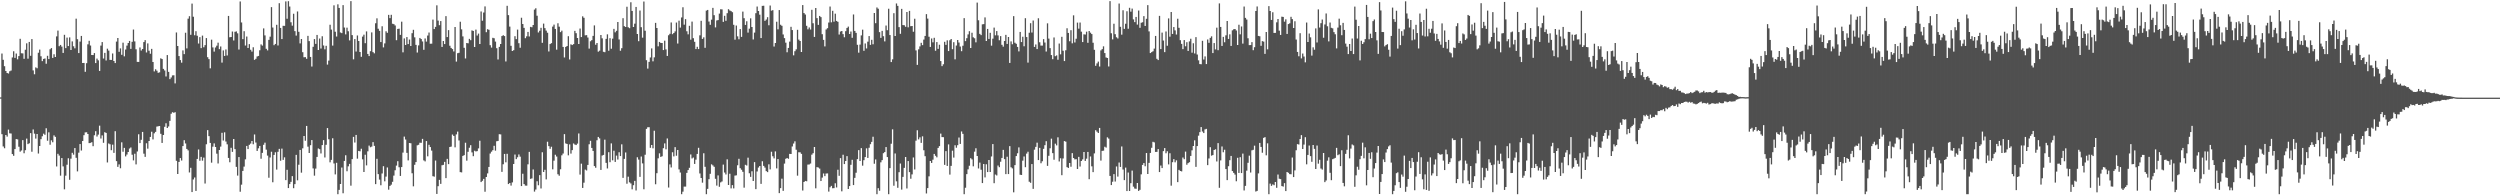 <svg xmlns="http://www.w3.org/2000/svg" width="1920" height="150"><path fill="#4f4f4f" d="M0 74.78h1v1H0zM1 41.132h1v61.925H1zM2 45.911h1v66.587H2zM3 50.846h1v63.031H3zM4 54.54h1v49.149H4zM5 56.067h1v48.837H5zM6 56.495h1v43.037H6zM7 54.733h1v47.661H7zM8 54.169h1v48.38H8zM9 44.117h1v74.193H9zM10 39.347h1v80.289H10zM11 44.421h1v70.076H11zM12 41.128h1v65.697H12zM13 45.566h1v61.495H13zM14 43.046h1v69.661H14zM15 29.814h1v86.665H15zM16 40.91h1v74.656H16zM17 40.997h1v66.635H17zM18 45.163h1v72.55H18zM19 38.196h1v77.141H19zM20 33.257h1v73.177H20zM21 45.071h1v65.628H21zM22 32.19h1v77.841H22zM23 42.833h1v59.425H23zM24 29.986h1v86.558H24zM25 54.073h1v45.338H25zM26 57.033h1v45.64H26zM27 51.757h1v54.706H27zM28 52.419h1v50.504H28zM29 40.482h1v77.423H29zM30 38.097h1v74.019H30zM31 43.233h1v63.678H31zM32 46.953h1v57.693H32zM33 45.268h1v57.409H33zM34 44.895h1v58.647H34zM35 48.953h1v49.567H35zM36 42.879h1v65.198H36zM37 45.374h1v56.253H37zM38 37.839h1v73.31H38zM39 36.921h1v70.879H39zM40 44.501h1v64.768H40zM41 41.652h1v62.33H41zM42 43.79h1v61.33H42zM43 27.976h1v99.86H43zM44 23.518h1v94.591H44zM45 35.484h1v84.033H45zM46 34.499h1v100.424H46zM47 35.79h1v85.61H47zM48 40.652h1v87.164H48zM49 26.733h1v118.689H49zM50 36.969h1v97.924H50zM51 28.892h1v97.624H51zM52 35.399h1v86.173H52zM53 28.722h1v109.35H53zM54 38.411h1v83.436H54zM55 31.808h1v85.537H55zM56 35.509h1v83.28H56zM57 37.102h1v76.603H57zM58 14.314h1v106.864H58zM59 30.089h1v101.566H59zM60 40.757h1v76.482H60zM61 31.973h1v78.693H61zM62 27.621h1v88.009H62zM63 48.39h1v59.888H63zM64 48.354h1v55.461H64zM65 55.142h1v46.555H65zM66 48.523h1v53.079H66zM67 34.062h1v68.855H67zM68 31.343h1v78.569H68zM69 34.948h1v74.779H69zM70 42.265h1v66.954H70zM71 42.274h1v70.009H71zM72 40.768h1v63.131H72zM73 48.411h1v52.36H73zM74 44.984h1v59.867H74zM75 46.337h1v57.036H75zM76 54.462h1v42.037H76zM77 35.035h1v71.385H77zM78 32.33h1v71.65H78zM79 44.943h1v64.752H79zM80 40.583h1v60.936H80zM81 46.413h1v55.679H81zM82 37.392h1v87.391H82zM83 38.848h1v71.337H83zM84 45.975h1v64.83H84zM85 46.049h1v69.304H85zM86 41.066h1v70.041H86zM87 46.854h1v70.534H87zM88 48.441h1v52.339H88zM89 31.975h1v91.776H89zM90 29.166h1v98.966H90zM91 39.791h1v86.489H91zM92 37.154h1v92.065H92zM93 42.11h1v67.217H93zM94 32.776h1v83.777H94zM95 43.243h1v70.332H95zM96 38.047h1v82.085H96zM97 35.003h1v83.653H97zM98 33.016h1v83.715H98zM99 31.439h1v82.637H99zM100 37.509h1v75.768H100zM101 32.117h1v86.697H101zM102 22.707h1v100.497H102zM103 31.792h1v86.258H103zM104 37.839h1v88.439H104zM105 47.527h1v68.785H105zM106 47.543h1v55.567H106zM107 36.454h1v73.447H107zM108 38.802h1v68.583H108zM109 37.637h1v63.68H109zM110 32.327h1v85.704H110zM111 30.826h1v89.645H111zM112 40.311h1v69.707H112zM113 33.307h1v80.861H113zM114 38.963h1v69.332H114zM115 41.258h1v63.889H115zM116 37.523h1v63.653H116zM117 47.605h1v59.439H117zM118 54.824h1v47.588H118zM119 53.176h1v48.112H119zM120 54.25h1v43.005H120zM121 55.916h1v41.08H121zM122 55.554h1v41.209H122zM123 44.813h1v57.926H123zM124 45.367h1v64.392H124zM125 52.876h1v50.822H125zM126 54.128h1v43.259H126zM127 58.743h1v35.942H127zM128 42.304h1v56.015H128zM129 55.218h1v41.925H129zM130 60.784h1v32.067H130zM131 59.468h1v27.86H131zM132 57.916h1v28.274H132zM133 57.797h1v28.812H133zM134 64.059h1v22.126H134zM135 24.946h1v98.567H135zM136 35.303h1v98.311H136zM137 43.034h1v81.337H137zM138 46.152h1v75.265H138zM139 48.141h1v75.132H139zM140 38.688h1v73.472H140zM141 41.567h1v66.104H141zM142 25.136h1v85.058H142zM143 37.145h1v77.249H143zM144 14.312h1v101.192H144zM145 12.447h1v120H145zM146 26.708h1v102.174H146zM147 2.763h1v144.765H147zM148 12.843h1v124.999H148zM149 27.09h1v109.217H149zM150 23.952h1v122.694H150zM151 27.425h1v94.612H151zM152 33.421h1v81.344H152zM153 28.493h1v94.935H153zM154 36.964h1v83.495H154zM155 27.354h1v96.063H155zM156 36.301h1v84.729H156zM157 34.68h1v106.286H157zM158 29.228h1v81.577H158zM159 43.932h1v56.033H159zM160 45.403h1v59.13H160zM161 52.464h1v57.297H161zM162 30.455h1v94.489H162zM163 36.406h1v76.223H163zM164 39.64h1v70.476H164zM165 36.456h1v76.418H165zM166 35.072h1v82.923H166zM167 32.778h1v92.781H167zM168 37.759h1v77.446H168zM169 35.678h1v76.905H169zM170 48.061h1v53.923H170zM171 38.683h1v69.231H171zM172 42.945h1v58.666H172zM173 37.981h1v70.723H173zM174 42.599h1v68.251H174zM175 12.238h1v109.066H175zM176 28.624h1v96.006H176zM177 28.436h1v85.058H177zM178 24.241h1v92.408H178zM179 31.084h1v75.658H179zM180 24.435h1v90.094H180zM181 24.12h1v104.035H181zM182 25.612h1v109.229H182zM183 38.029h1v82.575H183zM184 1.133h1v146.132H184zM185 17.276h1v124.53H185zM186 30.045h1v101.243H186zM187 23.95h1v104.024H187zM188 34.975h1v87.377H188zM189 28.084h1v84.005H189zM190 36.866h1v77.608H190zM191 33.875h1v77.329H191zM192 38.21h1v72.051H192zM193 39.638h1v68.663H193zM194 36.294h1v74.514H194zM195 45.962h1v57.29H195zM196 45.179h1v64.289H196zM197 43.355h1v72.557H197zM198 42.975h1v70.945H198zM199 38.605h1v73.488H199zM200 34.078h1v87.842H200zM201 35.026h1v82.385H201zM202 21.815h1v89.414H202zM203 27.184h1v82.366H203zM204 37.495h1v77.425H204zM205 38.72h1v80.801H205zM206 30.622h1v105.864H206zM207 28.185h1v92.731H207zM208 5.457h1v111.087H208zM209 21.126h1v118.847H209zM210 34.712h1v84.294H210zM211 33.733h1v83.191H211zM212 19.054h1v111.183H212zM213 34.895h1v81.689H213zM214 2.438h1v111.899H214zM215 21.43h1v101.994H215zM216 30.013h1v84.129H216zM217 19.821h1v102.969H217zM218 19.865h1v100.986H218zM219 1.06h1v137.278H219zM220 14.383h1v116.047H220zM221 0.9h1v143.529H221zM222 5.038h1v136.315H222zM223 17.113h1v122.554H223zM224 19.718h1v115.537H224zM225 10.561h1v133.98H225zM226 23.886h1v117.505H226zM227 27.331h1v91.591H227zM228 8.817h1v129.698H228zM229 24.431h1v102.087H229zM230 33.341h1v81.785H230zM231 29.951h1v102.662H231zM232 40.07h1v73.859H232zM233 43.982h1v60.442H233zM234 43.895h1v64.186H234zM235 45.17h1v51.559H235zM236 27.555h1v85.093H236zM237 31.586h1v85.935H237zM238 43.71h1v67.823H238zM239 51.107h1v56.459H239zM240 35.957h1v93.392H240zM241 30.006h1v104.908H241zM242 33.666h1v95.825H242zM243 26.825h1v93.683H243zM244 38.397h1v75.633H244zM245 29.585h1v85.003H245zM246 37.248h1v80.593H246zM247 27.853h1v83.584H247zM248 34.916h1v72.714H248zM249 37.866h1v83.09H249zM250 35.188h1v76.026H250zM251 49.608h1v48.75H251zM252 46.548h1v60.419H252zM253 19.009h1v105.647H253zM254 22.751h1v100.002H254zM255 35.012h1v71.151H255zM256 4.12h1v121.439H256zM257 24.378h1v109.563H257zM258 28.059h1v96.963H258zM259 3.337h1v145.802H259zM260 6.068h1v139.728H260zM261 24.921h1v116.393H261zM262 25.468h1v103.198H262zM263 3.939h1v144.47H263zM264 21.121h1v102.495H264zM265 26.402h1v92.847H265zM266 21.247h1v110.295H266zM267 24.007h1v103.758H267zM268 31.03h1v94.814H268zM269 0.858h1v141.712H269zM270 26.978h1v95.26H270zM271 45.577h1v59.531H271zM272 30h1v79.471H272zM273 39.567h1v64.083H273zM274 27.237h1v94.623H274zM275 31.467h1v84.438H275zM276 39.949h1v76.278H276zM277 43.632h1v70.588H277zM278 28.091h1v94.273H278zM279 26.605h1v105.503H279zM280 33.199h1v85.653H280zM281 24.133h1v102.898H281zM282 41.416h1v74.832H282zM283 43.05h1v68.764H283zM284 39.304h1v73.788H284zM285 24.902h1v87.67H285zM286 40.052h1v69.123H286zM287 40.94h1v71.09H287zM288 17.857h1v123.546H288zM289 14.056h1v107.928H289zM290 22.05h1v111.708H290zM291 23.687h1v114.257H291zM292 32.304h1v109.964H292zM293 20.197h1v113.037H293zM294 36.422h1v91.234H294zM295 33.314h1v105.931H295zM296 24.023h1v111.593H296zM297 25.202h1v103.404H297zM298 11.44h1v134.209H298zM299 13.932h1v128.879H299zM300 11.364h1v130.462H300zM301 18.212h1v121.415H301zM302 18.542h1v116.31H302zM303 19.549h1v111.227H303zM304 30.888h1v96.294H304zM305 22.218h1v101.586H305zM306 22.034h1v106.445H306zM307 26.765h1v108.354H307zM308 16.617h1v111.698H308zM309 40.215h1v76.977H309zM310 29.505h1v75.397H310zM311 34.573h1v72.57H311zM312 28.471h1v88.917H312zM313 33.854h1v89.352H313zM314 30.352h1v79.494H314zM315 35.346h1v74.681H315zM316 25.488h1v107.563H316zM317 22.863h1v120.245H317zM318 28.693h1v97.897H318zM319 34.447h1v90.005H319zM320 40.352h1v71.245H320zM321 34.879h1v76.352H321zM322 29.134h1v80.474H322zM323 30.006h1v79.677H323zM324 31.824h1v74.804H324zM325 38.258h1v84.953H325zM326 29.519h1v94.445H326zM327 31.947h1v76.411H327zM328 27.276h1v92.767H328zM329 24.973h1v86.212H329zM330 33.57h1v79.371H330zM331 33.529h1v82.147H331zM332 15.06h1v120.286H332zM333 22.314h1v113.346H333zM334 20.62h1v102.676H334zM335 4.076h1v144.85H335zM336 15.823h1v127.183H336zM337 19.331h1v118.782H337zM338 16.187h1v125.031H338zM339 36.056h1v90.872H339zM340 31.469h1v95.139H340zM341 33.842h1v90.451H341zM342 12.371h1v124.422H342zM343 28.466h1v93.532H343zM344 23.14h1v102.932H344zM345 35.133h1v77.743H345zM346 36.8h1v75.814H346zM347 37.699h1v65.633H347zM348 39.546h1v64.829H348zM349 20.718h1v92.44H349zM350 47.326h1v55.878H350zM351 40.867h1v60.181H351zM352 40.556h1v67.32H352zM353 16.676h1v115.516H353zM354 22.522h1v109.892H354zM355 27.958h1v91.81H355zM356 36.733h1v82.401H356zM357 44.879h1v64.729H357zM358 33.016h1v90.398H358zM359 33.257h1v83.303H359zM360 29.826h1v83.635H360zM361 30.892h1v80.643H361zM362 23.357h1v93.671H362zM363 23.76h1v96.219H363zM364 36.074h1v79.67H364zM365 22.71h1v93.607H365zM366 27.28h1v88.801H366zM367 25.827h1v88.132H367zM368 33.808h1v74.287H368zM369 8.823h1v131.025H369zM370 15.9h1v122.944H370zM371 9.606h1v127.777H371zM372 4.893h1v142.371H372zM373 24.747h1v111.213H373zM374 22.435h1v110.721H374zM375 22.895h1v105.308H375zM376 34.692h1v83.246H376zM377 36.557h1v79.941H377zM378 29.018h1v86.313H378zM379 29.402h1v82.563H379zM380 31.94h1v83.772H380zM381 37.001h1v71.497H381zM382 45.648h1v62.593H382zM383 35.999h1v67.079H383zM384 33.806h1v69.437H384zM385 27.715h1v104.299H385zM386 27.052h1v99.082H386zM387 27.69h1v90.533H387zM388 47.216h1v77.471H388zM389 4.433h1v113.696H389zM390 11.597h1v129.785H390zM391 20.439h1v120.115H391zM392 35.156h1v107.368H392zM393 39.175h1v100.898H393zM394 38.553h1v87.398H394zM395 27.805h1v90.851H395zM396 30.048h1v92.158H396zM397 22.717h1v98.082H397zM398 33.186h1v85.466H398zM399 36.669h1v83.676H399zM400 13.607h1v129.277H400zM401 18.446h1v115.001H401zM402 21.419h1v119.936H402zM403 29.338h1v113.207H403zM404 27.921h1v114.695H404zM405 24.538h1v101.666H405zM406 28.004h1v88.62H406zM407 20.643h1v116.739H407zM408 20.924h1v116.104H408zM409 19.176h1v110.998H409zM410 7.352h1v139.822H410zM411 6.367h1v139.199H411zM412 12.067h1v127.155H412zM413 24.95h1v117.325H413zM414 23.607h1v110.895H414zM415 21.348h1v123.418H415zM416 32.863h1v84.067H416zM417 18.107h1v113.969H417zM418 21.588h1v108.803H418zM419 23.504h1v114.262H419zM420 25.124h1v83.744H420zM421 39.516h1v72.701H421zM422 33.861h1v80.396H422zM423 33.105h1v79.602H423zM424 20.455h1v109.602H424zM425 18.885h1v104.518H425zM426 22.218h1v96.631H426zM427 38.143h1v82.074H427zM428 17.871h1v115.976H428zM429 20.487h1v114.489H429zM430 24.657h1v105.361H430zM431 23.557h1v95.729H431zM432 36.06h1v81.856H432zM433 44.158h1v58.867H433zM434 36.06h1v74.06H434zM435 35.344h1v75.223H435zM436 27.809h1v91.49H436zM437 45.669h1v65.21H437zM438 34.071h1v83.887H438zM439 34.593h1v80.705H439zM440 33.9h1v76.285H440zM441 23.717h1v87.287H441zM442 25.475h1v85.946H442zM443 29.194h1v81.117H443zM444 33.785h1v68.693H444zM445 21.909h1v112.197H445zM446 28.487h1v97.21H446zM447 12.55h1v131.772H447zM448 13.66h1v126.649H448zM449 27.136h1v103.14H449zM450 26.971h1v103.969H450zM451 28.839h1v97.853H451zM452 37.335h1v73.463H452zM453 31.673h1v76.445H453zM454 30.801h1v82.797H454zM455 27.537h1v88.379H455zM456 19.494h1v108.048H456zM457 34.335h1v94.5H457zM458 33.03h1v74.701H458zM459 39.706h1v65.445H459zM460 38.933h1v67.349H460zM461 26.9h1v103.617H461zM462 29.423h1v90.037H462zM463 39.766h1v79.226H463zM464 40.093h1v67.164H464zM465 29.851h1v95.23H465zM466 26.381h1v103.008H466zM467 38.963h1v77.945H467zM468 29.343h1v95.246H468zM469 37.436h1v72.71H469zM470 29.677h1v93.475H470zM471 22.172h1v93.568H471zM472 24.827h1v99.535H472zM473 23.637h1v95.855H473zM474 16.921h1v105.608H474zM475 30.329h1v86.592H475zM476 38.969h1v80.868H476zM477 37.012h1v73.827H477zM478 13.996h1v122.602H478zM479 20.098h1v101.934H479zM480 20.741h1v96.34H480zM481 5.184h1v135.928H481zM482 20.931h1v114.738H482zM483 21.652h1v118.359H483zM484 1.737h1v139.187H484zM485 8.416h1v137.004H485zM486 20.723h1v121.495H486zM487 18.185h1v120.735H487zM488 5.333h1v140.948H488zM489 26.125h1v94.635H489zM490 31.629h1v90.925H490zM491 8.1h1v127.757H491zM492 20.895h1v99.336H492zM493 28.935h1v96.565H493zM494 1.154h1v144.227H494zM495 23.602h1v95.253H495zM496 46.209h1v52.758H496zM497 52.677h1v45.052H497zM498 47.514h1v50.199H498zM499 44.128h1v69.387H499zM500 37.161h1v74.195H500zM501 47.113h1v66.8H501zM502 44.028h1v56.397H502zM503 17.564h1v123.96H503zM504 21.494h1v111.534H504zM505 35.603h1v85.981H505zM506 32.19h1v85.56H506zM507 32.986h1v87.56H507zM508 33.021h1v86.997H508zM509 38.457h1v75.34H509zM510 31.245h1v78.885H510zM511 37.939h1v76.729H511zM512 42.979h1v63.339H512zM513 27.102h1v116.931H513zM514 25.962h1v100.279H514zM515 17.233h1v111.373H515zM516 26.273h1v90.682H516zM517 25.369h1v94.754H517zM518 24.129h1v88.855H518zM519 17.308h1v102.277H519zM520 33.451h1v81.762H520zM521 15.88h1v114.225H521zM522 21.204h1v111.275H522zM523 13.403h1v135.736H523zM524 5.56h1v141.616H524zM525 18.933h1v124.358H525zM526 14.685h1v128.647H526zM527 24.019h1v108.746H527zM528 26.358h1v104.234H528zM529 19.803h1v109.059H529zM530 30.478h1v88.137H530zM531 16.592h1v105.113H531zM532 29.352h1v91.627H532zM533 32.096h1v93.823H533zM534 37.695h1v84.94H534zM535 35.921h1v82.293H535zM536 37.69h1v75.837H536zM537 27.157h1v106.07H537zM538 15.953h1v120.726H538zM539 29.922h1v110.383H539zM540 28.67h1v89.02H540zM541 36.69h1v91.403H541zM542 8.157h1v140.982H542zM543 7.654h1v137.377H543zM544 16.521h1v121.11H544zM545 19.068h1v114.406H545zM546 15.111h1v111.119H546zM547 6.061h1v120.982H547zM548 11.664h1v116.441H548zM549 21.046h1v116.274H549zM550 15.701h1v126.819H550zM551 15.413h1v119.286H551zM552 10.446h1v133.04H552zM553 7.139h1v132.918H553zM554 7.214h1v132.167H554zM555 16.772h1v109.622H555zM556 12.135h1v120.357H556zM557 15.976h1v118.025H557zM558 10.126h1v112.259H558zM559 7.063h1v134.994H559zM560 8.05h1v125.37H560zM561 8.569h1v136.143H561zM562 9.359h1v132.802H562zM563 19.025h1v125.654H563zM564 30.441h1v104.438H564zM565 19.611h1v115.052H565zM566 27.908h1v98.991H566zM567 30.18h1v91.801H567zM568 22.298h1v106.862H568zM569 28.324h1v102.03H569zM570 8.899h1v123.051H570zM571 13.98h1v130.144H571zM572 19.132h1v107.432H572zM573 16.326h1v110.828H573zM574 25.014h1v96.065H574zM575 22.016h1v111.035H575zM576 14.079h1v121.74H576zM577 20.721h1v110.829H577zM578 30.315h1v108.668H578zM579 25.056h1v99.471H579zM580 10.112h1v135.143H580zM581 5.019h1v126.644H581zM582 8.446h1v120.231H582zM583 11.252h1v116.242H583zM584 29.226h1v111.973H584zM585 4.488h1v119.375H585zM586 4.379h1v122.982H586zM587 16.045h1v112.655H587zM588 14.976h1v116.455H588zM589 13.186h1v119.027H589zM590 19.4h1v106.786H590zM591 4.223h1v125.857H591zM592 8.178h1v108.359H592zM593 7.78h1v112.252H593zM594 35.712h1v85.937H594zM595 33.03h1v83.241H595zM596 16.704h1v112.644H596zM597 22.543h1v99.638H597zM598 7.75h1v140.556H598zM599 19.016h1v125.452H599zM600 19.796h1v117.439H600zM601 26.459h1v120.14H601zM602 29.288h1v96.34H602zM603 32.79h1v89.149H603zM604 40.118h1v81.206H604zM605 36.834h1v85.123H605zM606 31.936h1v86.214H606zM607 20.563h1v97.722H607zM608 23.103h1v89.402H608zM609 42.487h1v67.771H609zM610 39.34h1v69.199H610zM611 37.887h1v77.116H611zM612 22.884h1v112.007H612zM613 30.409h1v86.544H613zM614 31.49h1v85.521H614zM615 39.94h1v78.226H615zM616 3.884h1v142.465H616zM617 10.016h1v129.778H617zM618 11.176h1v127.78H618zM619 19.821h1v119.396H619zM620 22.517h1v103.886H620zM621 21.112h1v105.18H621zM622 22.655h1v102.948H622zM623 7.546h1v111.224H623zM624 17.883h1v99.753H624zM625 28.354h1v84.548H625zM626 6.12h1v138.535H626zM627 13.939h1v114.42H627zM628 19.091h1v109.577H628zM629 12.213h1v117.269H629zM630 13.147h1v125.887H630zM631 26.262h1v110.135H631zM632 30.634h1v102.584H632zM633 35.614h1v99.671H633zM634 22.648h1v110.616H634zM635 21.673h1v111.522H635zM636 17.329h1v129.797H636zM637 5.033h1v138.807H637zM638 17.148h1v125.608H638zM639 8.29h1v136.285H639zM640 16.633h1v127.844H640zM641 10.497h1v130.227H641zM642 16.07h1v127.906H642zM643 16.766h1v113.571H643zM644 26.543h1v108.478H644zM645 24.197h1v97.244H645zM646 23.833h1v123.099H646zM647 26.189h1v92.657H647zM648 28.633h1v97.393H648zM649 23.936h1v99.7H649zM650 21.478h1v98.416H650zM651 20.407h1v124.747H651zM652 26.129h1v116.768H652zM653 24.227h1v102.323H653zM654 29.036h1v93.676H654zM655 11.112h1v131.028H655zM656 23.756h1v112.841H656zM657 25.257h1v107.418H657zM658 34.403h1v87.807H658zM659 40.455h1v74.871H659zM660 34.252h1v89.391H660zM661 27.198h1v86.571H661zM662 22.797h1v104.42H662zM663 39.017h1v83.999H663zM664 33.38h1v87.244H664zM665 37.234h1v76.665H665zM666 32.016h1v89.263H666zM667 27.683h1v85.786H667zM668 34.458h1v76.308H668zM669 30.574h1v78.366H669zM670 34.019h1v70.979H670zM671 9.982h1v115.765H671zM672 17.841h1v104.612H672zM673 5.74h1v143.399H673zM674 6.72h1v137.807H674zM675 24.667h1v121.795H675zM676 29.084h1v95.562H676zM677 23.714h1v99.274H677zM678 27.793h1v89.867H678zM679 31.805h1v84.992H679zM680 19.585h1v93.374H680zM681 23.177h1v97.462H681zM682 6.706h1v142.433H682zM683 26.91h1v102.197H683zM684 47.665h1v62.703H684zM685 45.559h1v53.79H685zM686 10.146h1v132.513H686zM687 27.654h1v90.206H687zM688 2.657h1v136.587H688zM689 4.518h1v139.732H689zM690 20.858h1v111.385H690zM691 25.974h1v99.618H691zM692 6.805h1v138.824H692zM693 19.267h1v116.544H693zM694 19.425h1v109.508H694zM695 20.565h1v100.034H695zM696 9.208h1v135.509H696zM697 20.975h1v102.719H697zM698 8.361h1v123.827H698zM699 20.13h1v117.132H699zM700 19.991h1v113.941H700zM701 24.397h1v96.521H701zM702 14.374h1v115.777H702zM703 38.708h1v69.325H703zM704 49.821h1v50.201H704zM705 37.864h1v69.213H705zM706 35.639h1v69.853H706zM707 32.888h1v76.834H707zM708 34.644h1v70.043H708zM709 30.428h1v84.953H709zM710 27.589h1v92.364H710zM711 10.842h1v137.716H711zM712 14.296h1v130.165H712zM713 28.189h1v107.244H713zM714 36.058h1v87.567H714zM715 29.546h1v95.599H715zM716 32.536h1v90.089H716zM717 29.031h1v89.178H717zM718 38.944h1v80.723H718zM719 32.316h1v88.517H719zM720 37.548h1v76.068H720zM721 34.364h1v77.864H721zM722 46.907h1v55.686H722zM723 50.791h1v54.502H723zM724 49.34h1v56.011H724zM725 32.089h1v94.534H725zM726 34.474h1v81.621H726zM727 30.981h1v96.455H727zM728 39.21h1v71.696H728zM729 30.901h1v103.191H729zM730 29.956h1v97.423H730zM731 37.788h1v77.903H731zM732 32.421h1v88.631H732zM733 45.547h1v66.036H733zM734 34.969h1v78.494H734zM735 30.702h1v80.828H735zM736 32.652h1v72.989H736zM737 35.733h1v74.804H737zM738 39.322h1v61.636H738zM739 35.12h1v67.693H739zM740 13.902h1v135.237H740zM741 31.572h1v112.605H741zM742 29.327h1v104.431H742zM743 26.395h1v103.669H743zM744 23.95h1v103.323H744zM745 36.88h1v84.624H745zM746 25.152h1v97.251H746zM747 28.651h1v99.087H747zM748 29.363h1v87.137H748zM749 32.501h1v81.387H749zM750 2.007h1v117.814H750zM751 15.566h1v113.804H751zM752 25.985h1v98.908H752zM753 26.999h1v103.365H753zM754 18.707h1v121.868H754zM755 18.523h1v107.441H755zM756 13.348h1v122.918H756zM757 31.478h1v94.674H757zM758 22.215h1v109.913H758zM759 29.899h1v92.976H759zM760 25.195h1v106.89H760zM761 35.085h1v85.1H761zM762 29.702h1v80.945H762zM763 21.206h1v119.467H763zM764 27.155h1v106.876H764zM765 23.849h1v110.918H765zM766 27.189h1v99.947H766zM767 30.913h1v97.512H767zM768 27.727h1v96.487H768zM769 34.406h1v86.883H769zM770 35.847h1v79.256H770zM771 31.49h1v90.716H771zM772 26.784h1v106.963H772zM773 33.733h1v86.656H773zM774 28.409h1v105.297H774zM775 48.333h1v63.898H775zM776 31.81h1v96.674H776zM777 34.019h1v95.329H777zM778 12.394h1v135.326H778zM779 32.845h1v93.978H779zM780 33.616h1v86.228H780zM781 36.047h1v81.671H781zM782 39.494h1v73.726H782zM783 24.527h1v109.668H783zM784 32.311h1v102.072H784zM785 28.198h1v95.209H785zM786 35.536h1v84.64H786zM787 13.976h1v114.454H787zM788 28.445h1v89.51H788zM789 48.1h1v68.451H789zM790 25.127h1v114.438H790zM791 17.805h1v122.568H791zM792 24.976h1v101.007H792zM793 15.779h1v129.249H793zM794 36.056h1v78.899H794zM795 34.129h1v78.643H795zM796 37.701h1v71.879H796zM797 14.014h1v108.926H797zM798 32.458h1v81.108H798zM799 35.014h1v90.38H799zM800 35.037h1v88.819H800zM801 30.064h1v84.241H801zM802 32.639h1v78.883H802zM803 39.599h1v68.833H803zM804 17.917h1v109.485H804zM805 29.624h1v90.05H805zM806 36.974h1v76.885H806zM807 42.302h1v64.218H807zM808 45.488h1v72.122H808zM809 28.761h1v93.923H809zM810 43.163h1v67.166H810zM811 42.565h1v69.091H811zM812 45.868h1v59.602H812zM813 33.428h1v90.595H813zM814 41.716h1v79.813H814zM815 28.262h1v106.308H815zM816 38.96h1v82.756H816zM817 46.907h1v61.456H817zM818 38.628h1v70.188H818zM819 21.732h1v106.622H819zM820 25.291h1v103.708H820zM821 31.714h1v93.468H821zM822 23.195h1v104.852H822zM823 33.295h1v84.296H823zM824 11.797h1v109.565H824zM825 32.629h1v89.787H825zM826 29.755h1v92.511H826zM827 17.374h1v112.431H827zM828 22.041h1v98.434H828zM829 17.285h1v110.59H829zM830 24.296h1v99.371H830zM831 32.304h1v90.089H831zM832 26.347h1v90.38H832zM833 26.507h1v97.091H833zM834 24.326h1v97.521H834zM835 32.865h1v83.799H835zM836 23.806h1v113.811H836zM837 25.069h1v95.077H837zM838 26.17h1v101.595H838zM839 32.813h1v99.366H839zM840 38.242h1v79.556H840zM841 50.56h1v49.455H841zM842 48.699h1v52.431H842zM843 47.301h1v54.845H843zM844 51.098h1v47.178H844zM845 38.683h1v84.674H845zM846 37.747h1v78.119H846zM847 35.559h1v80.167H847zM848 40.73h1v71.964H848zM849 44.122h1v69.243H849zM850 44.52h1v60.966H850zM851 51.066h1v55.374H851zM852 0.858h1v134.241H852zM853 25.566h1v116.542H853zM854 30.244h1v109.339H854zM855 18.217h1v115.525H855zM856 26.26h1v113.136H856zM857 28.601h1v99.238H857zM858 29.544h1v106.077H858zM859 2.74h1v122.11H859zM860 20.592h1v107.629H860zM861 26.649h1v85.839H861zM862 7.894h1v122.289H862zM863 22.183h1v116.162H863zM864 18.23h1v110.494H864zM865 8.652h1v138.068H865zM866 22.044h1v110.446H866zM867 6.01h1v140.68H867zM868 8.965h1v131.71H868zM869 6.594h1v124.44H869zM870 14.873h1v128.469H870zM871 17.004h1v127.814H871zM872 12.991h1v132.001H872zM873 18.88h1v121.669H873zM874 8.112h1v138.526H874zM875 21.327h1v124.425H875zM876 17.445h1v116.448H876zM877 17.084h1v109.588H877zM878 12.401h1v112.84H878zM879 19.906h1v107.768H879zM880 14.452h1v103.078H880zM881 3.951h1v129.691H881zM882 24.104h1v100.957H882zM883 40.759h1v76.702H883zM884 40.022h1v73.5H884zM885 39.372h1v69.556H885zM886 37.351h1v71.996H886zM887 27.599h1v89.073H887zM888 45.17h1v71.46H888zM889 46.12h1v68.389H889zM890 12.202h1v119.963H890zM891 37.688h1v89.428H891zM892 25.014h1v104.07H892zM893 31.149h1v84.946H893zM894 40.05h1v73.671H894zM895 24.154h1v93.58H895zM896 35.099h1v81.08H896zM897 14.12h1v112.14H897zM898 28.171h1v89.535H898zM899 9.217h1v133.397H899zM900 26.04h1v98.524H900zM901 20.782h1v101.426H901zM902 23.369h1v101.325H902zM903 26.537h1v96.59H903zM904 14.408h1v125.457H904zM905 21.371h1v109.068H905zM906 30.89h1v100.424H906zM907 33.698h1v97.945H907zM908 37.747h1v83.234H908zM909 30.782h1v91.479H909zM910 35.527h1v80.913H910zM911 32.419h1v94.093H911zM912 39.1h1v86.189H912zM913 31.819h1v92.765H913zM914 29.764h1v89.97H914zM915 40.432h1v75.04H915zM916 33.25h1v78.897H916zM917 41.075h1v66.686H917zM918 28.523h1v99.606H918zM919 41.856h1v70.343H919zM920 46.321h1v57.894H920zM921 49.212h1v52.275H921zM922 49.333h1v48.251H922zM923 31.311h1v69.709H923zM924 45.726h1v56.445H924zM925 43.295h1v56.086H925zM926 49.226h1v49.741H926zM927 30.304h1v96.523H927zM928 32.879h1v88.842H928zM929 29.098h1v83.928H929zM930 27.896h1v91.657H930zM931 40.741h1v78.327H931zM932 33.051h1v82.142H932zM933 37.93h1v76.727H933zM934 21.245h1v102.742H934zM935 38.537h1v71.385H935zM936 2.621h1v141.627H936zM937 20.675h1v102.531H937zM938 35.282h1v77.185H938zM939 28.322h1v88.631H939zM940 32.474h1v82.497H940zM941 27.136h1v102.683H941zM942 16.152h1v122.202H942zM943 29.901h1v97.739H943zM944 26.353h1v96.663H944zM945 35.284h1v84.452H945zM946 23.289h1v108.103H946zM947 22.485h1v110.288H947zM948 22.291h1v111.82H948zM949 23.421h1v115.775H949zM950 34.536h1v86.649H950zM951 19.013h1v113.82H951zM952 26.374h1v94.374H952zM953 20.311h1v112.628H953zM954 33.474h1v84.498H954zM955 5.042h1v141.257H955zM956 13.699h1v129.05H956zM957 15.026h1v116.045H957zM958 29.37h1v95.683H958zM959 34.68h1v84.848H959zM960 34.621h1v97.908H960zM961 32.341h1v83.117H961zM962 38.564h1v76.468H962zM963 36.234h1v75.64H963zM964 8.425h1v138.689H964zM965 4.976h1v141.634H965zM966 27.578h1v105.608H966zM967 27.876h1v81.911H967zM968 35.163h1v77.661H968zM969 31.581h1v85.72H969zM970 31.929h1v73.937H970zM971 41.37h1v63.939H971zM972 24.559h1v94.713H972zM973 37.88h1v72.209H973zM974 4.708h1v144.431H974zM975 8.443h1v132.554H975zM976 15.333h1v127.393H976zM977 9.418h1v132.2H977zM978 25.273h1v116.958H978zM979 25.218h1v114.578H979zM980 17.168h1v127.048H980zM981 14.582h1v119.46H981zM982 23.543h1v113.738H982zM983 26.82h1v110.76H983zM984 12.785h1v130.115H984zM985 13.019h1v130.3H985zM986 16.663h1v123.99H986zM987 14.827h1v131.914H987zM988 26.074h1v106.038H988zM989 18.507h1v114.225H989zM990 17.924h1v115.834H990zM991 12.907h1v120.945H991zM992 14.669h1v106.342H992zM993 21.49h1v114.507H993zM994 16.356h1v114.516H994zM995 30.366h1v85.047H995zM996 39.883h1v70.813H996zM997 43.227h1v67.798H997zM998 25.481h1v81.263H998zM999 44.836h1v58.945H999zM1000 41.132h1v73.285H1000zM1001 43.433h1v67.633H1001zM1002 47.882h1v57.48H1002zM1003 17.281h1v108.931H1003zM1004 32.243h1v86.727H1004zM1005 25.763h1v86.019H1005zM1006 28.651h1v91.245H1006zM1007 42.716h1v81.55H1007zM1008 36.351h1v75.01H1008zM1009 38.21h1v76.095H1009zM1010 21.808h1v107.963H1010zM1011 32.623h1v79.142H1011zM1012 7.198h1v118.494H1012zM1013 21.13h1v101.575H1013zM1014 17.816h1v111.623H1014zM1015 15.003h1v115.255H1015zM1016 28.963h1v88.531H1016zM1017 18.775h1v121.117H1017zM1018 10.325h1v128.265H1018zM1019 20.187h1v103.204H1019zM1020 31.794h1v89.039H1020zM1021 17.303h1v115.415H1021zM1022 21.336h1v117.034H1022zM1023 21.737h1v100.519H1023zM1024 24.685h1v97.098H1024zM1025 26.305h1v94.921H1025zM1026 37.164h1v76.377H1026zM1027 21.199h1v97.993H1027zM1028 14.317h1v104.211H1028zM1029 19.379h1v108.203H1029zM1030 27.038h1v88.345H1030zM1031 17.58h1v122.914H1031zM1032 22.98h1v120.119H1032zM1033 33.49h1v84.697H1033zM1034 35.822h1v79.238H1034zM1035 41.528h1v62.364H1035zM1036 33.806h1v87.86H1036zM1037 39.157h1v74.958H1037zM1038 29.608h1v81.332H1038zM1039 41.54h1v70.105H1039zM1040 5.047h1v138.409H1040zM1041 15.147h1v119.508H1041zM1042 29.583h1v98.492H1042zM1043 19.993h1v110.385H1043zM1044 46.39h1v75.876H1044zM1045 31.304h1v88.391H1045zM1046 33.792h1v75.777H1046zM1047 32.476h1v89.117H1047zM1048 30.041h1v83.09H1048zM1049 3.813h1v138.537H1049zM1050 12.991h1v117.578H1050zM1051 30.148h1v87.306H1051zM1052 25.836h1v96.146H1052zM1053 29.228h1v87.695H1053zM1054 16.207h1v119.888H1054zM1055 14.967h1v114.493H1055zM1056 24.557h1v100.694H1056zM1057 30.961h1v86.251H1057zM1058 41.35h1v70.778H1058zM1059 1.643h1v147.363H1059zM1060 8.045h1v131.689H1060zM1061 24.584h1v109.082H1061zM1062 24.616h1v97.782H1062zM1063 35.623h1v88.831H1063zM1064 34.632h1v82.495H1064zM1065 33.952h1v80.57H1065zM1066 38.198h1v74.214H1066zM1067 43.453h1v68.126H1067zM1068 27.61h1v97.29H1068zM1069 5.85h1v143.289H1069zM1070 14.713h1v131.911H1070zM1071 16.782h1v125.503H1071zM1072 8.256h1v124.752H1072zM1073 37.312h1v95.033H1073zM1074 22.073h1v117.762H1074zM1075 34.655h1v109.618H1075zM1076 23.962h1v110.083H1076zM1077 27.42h1v108.279H1077zM1078 22.565h1v96.935H1078zM1079 1.009h1v146.31H1079zM1080 10.316h1v133.108H1080zM1081 14.326h1v123.172H1081zM1082 21.16h1v102.373H1082zM1083 15.363h1v113.715H1083zM1084 30.965h1v90.339H1084zM1085 22.54h1v101.936H1085zM1086 30.354h1v115.777H1086zM1087 19.025h1v116.553H1087zM1088 25.413h1v98.791H1088zM1089 37.216h1v79.661H1089zM1090 10.41h1v123.177H1090zM1091 16.846h1v103.946H1091zM1092 27.294h1v110.458H1092zM1093 15.381h1v129.952H1093zM1094 27.995h1v105.947H1094zM1095 6.727h1v139.13H1095zM1096 27.928h1v96.306H1096zM1097 22.14h1v124.379H1097zM1098 25.136h1v95.729H1098zM1099 22.066h1v112.717H1099zM1100 16.097h1v117.022H1100zM1101 25.719h1v100.618H1101zM1102 31.352h1v91.08H1102zM1103 26.035h1v109.181H1103zM1104 29.897h1v87.61H1104zM1105 31.785h1v86.734H1105zM1106 34.312h1v84.539H1106zM1107 17.976h1v100.405H1107zM1108 36.715h1v86.626H1108zM1109 23.401h1v107.219H1109zM1110 32.206h1v82.708H1110zM1111 37.376h1v81.076H1111zM1112 30.67h1v95.207H1112zM1113 40.144h1v84.399H1113zM1114 40.919h1v80.63H1114zM1115 44.099h1v62.181H1115zM1116 36.511h1v71.087H1116zM1117 36.905h1v70.563H1117zM1118 20.128h1v120.506H1118zM1119 17.793h1v119.666H1119zM1120 33.094h1v90.735H1120zM1121 31.43h1v91.73H1121zM1122 33.435h1v72.68H1122zM1123 25.699h1v115.029H1123zM1124 26.438h1v104.301H1124zM1125 30.652h1v92.71H1125zM1126 29.578h1v96.134H1126zM1127 11.453h1v127.308H1127zM1128 12.195h1v129.204H1128zM1129 26.209h1v101.341H1129zM1130 18.814h1v125.564H1130zM1131 23.568h1v116.281H1131zM1132 17.477h1v117.867H1132zM1133 27.319h1v98.109H1133zM1134 37.873h1v77.524H1134zM1135 37.141h1v80.872H1135zM1136 34.792h1v73.754H1136zM1137 2.474h1v141.865H1137zM1138 21.613h1v107.205H1138zM1139 16.775h1v121.602H1139zM1140 19.755h1v116.397H1140zM1141 22.179h1v106.976H1141zM1142 8.118h1v123.01H1142zM1143 33.467h1v88.872H1143zM1144 31.897h1v92.989H1144zM1145 28.411h1v98.412H1145zM1146 9.297h1v138.29H1146zM1147 25.195h1v101.149H1147zM1148 37.411h1v74.227H1148zM1149 21.206h1v120.501H1149zM1150 31.689h1v91.648H1150zM1151 31.991h1v93.887H1151zM1152 40.169h1v77.858H1152zM1153 25.674h1v98.199H1153zM1154 25.436h1v104.118H1154zM1155 1.499h1v144.349H1155zM1156 14.877h1v128.762H1156zM1157 31.714h1v80.57H1157zM1158 30.116h1v91.378H1158zM1159 36.459h1v73.607H1159zM1160 24.792h1v108.098H1160zM1161 24.2h1v108.604H1161zM1162 34.099h1v89.135H1162zM1163 30.64h1v90.462H1163zM1164 39.118h1v77.846H1164zM1165 9.169h1v139.97H1165zM1166 24.605h1v100.014H1166zM1167 43.607h1v65.676H1167zM1168 47.651h1v58.281H1168zM1169 23.209h1v113.321H1169zM1170 22.595h1v112.335H1170zM1171 17.642h1v113.701H1171zM1172 29.21h1v94.083H1172zM1173 34.243h1v75.509H1173zM1174 34.117h1v76.148H1174zM1175 21.542h1v114.749H1175zM1176 30.075h1v98.888H1176zM1177 44.408h1v58.817H1177zM1178 31.11h1v97.901H1178zM1179 28.283h1v97.604H1179zM1180 5.711h1v121.952H1180zM1181 20.13h1v110.819H1181zM1182 32.208h1v96.587H1182zM1183 21.256h1v109.986H1183zM1184 17.741h1v105.704H1184zM1185 11.968h1v125.969H1185zM1186 24.644h1v103.582H1186zM1187 22.556h1v115.173H1187zM1188 25.976h1v109.877H1188zM1189 32.758h1v101.916H1189zM1190 25.584h1v102.115H1190zM1191 30.595h1v81.737H1191zM1192 38.729h1v70.936H1192zM1193 43.124h1v74.374H1193zM1194 22.252h1v109.847H1194zM1195 26.651h1v89.334H1195zM1196 44.039h1v69.808H1196zM1197 22.769h1v106.654H1197zM1198 27.997h1v107.139H1198zM1199 35.587h1v89.341H1199zM1200 20.707h1v112.387H1200zM1201 29.7h1v90.932H1201zM1202 34.879h1v82.282H1202zM1203 38.216h1v77.105H1203zM1204 24.495h1v102.435H1204zM1205 24.648h1v93.939H1205zM1206 46.754h1v58.535H1206zM1207 26.557h1v102.838H1207zM1208 31.213h1v96.951H1208zM1209 26.852h1v94.566H1209zM1210 26.299h1v96.802H1210zM1211 30.331h1v95.544H1211zM1212 30.226h1v97.665H1212zM1213 34.218h1v83.436H1213zM1214 8.274h1v129.068H1214zM1215 36.099h1v85.008H1215zM1216 34.801h1v82.264H1216zM1217 25.497h1v105.068H1217zM1218 36.115h1v86.452H1218zM1219 36.285h1v83.877H1219zM1220 43.904h1v62.499H1220zM1221 47.369h1v65.438H1221zM1222 51.286h1v52.284H1222zM1223 42.92h1v61.442H1223zM1224 33.572h1v75.088H1224zM1225 52.645h1v52.687H1225zM1226 46.115h1v55.209H1226zM1227 35.49h1v85.168H1227zM1228 37.804h1v75.264H1228zM1229 35.573h1v78.002H1229zM1230 43.655h1v65.003H1230zM1231 47.168h1v57.231H1231zM1232 45.557h1v56.507H1232zM1233 54.346h1v45.53H1233zM1234 39.326h1v67.214H1234zM1235 49.901h1v54.207H1235zM1236 49.338h1v50.478H1236zM1237 39.281h1v80.524H1237zM1238 38.901h1v77.274H1238zM1239 43.442h1v67.388H1239zM1240 33.014h1v79.403H1240zM1241 46.392h1v65.026H1241zM1242 48.871h1v58.226H1242zM1243 49.489h1v49.458H1243zM1244 54.426h1v39.725H1244zM1245 46.902h1v48.972H1245zM1246 53.918h1v37.501H1246zM1247 60.505h1v31.472H1247zM1248 58.99h1v32.68H1248zM1249 47.61h1v55.548H1249zM1250 56.058h1v43.021H1250zM1251 53.897h1v48.373H1251zM1252 51.203h1v46.677H1252zM1253 56.033h1v40.732H1253zM1254 58.408h1v37.313H1254zM1255 59.779h1v30.973H1255zM1256 47.772h1v60.771H1256zM1257 40.693h1v70.005H1257zM1258 47.626h1v52.19H1258zM1259 52.943h1v45.528H1259zM1260 57.809h1v37.118H1260zM1261 55.236h1v37.864H1261zM1262 59.2h1v29.252H1262zM1263 61.132h1v28.201H1263zM1264 59.088h1v29.034H1264zM1265 58.534h1v30.522H1265zM1266 59.791h1v31.685H1266zM1267 61.981h1v26.04H1267zM1268 62.407h1v28.238H1268zM1269 64.943h1v24.82H1269zM1270 63.709h1v26.26H1270zM1271 63.757h1v24.431H1271zM1272 64.95h1v23.502H1272zM1273 65.408h1v19.881H1273zM1274 66.339h1v18.936H1274zM1275 64.81h1v19.796H1275zM1276 65.277h1v19.409H1276zM1277 66.975h1v16.86H1277zM1278 66.133h1v19.309H1278zM1279 66.502h1v16.347H1279zM1280 67.385h1v16.464H1280zM1281 67.021h1v15.608H1281zM1282 68.433h1v13.992H1282zM1283 68.461h1v12.898H1283zM1284 68.9h1v11.767H1284zM1285 68.042h1v13.534H1285zM1286 66.637h1v14.793H1286zM1287 69.296h1v10.888H1287zM1288 68.406h1v13.664H1288zM1289 69.77h1v9.723H1289zM1290 69.717h1v10.284H1290zM1291 70.976h1v8.144H1291zM1292 71.082h1v8.02H1292zM1293 71.535h1v6.823H1293zM1294 72.258h1v5.8H1294zM1295 71.876h1v6.255H1295zM1296 71.857h1v6.942H1296zM1297 71.51h1v6.661H1297zM1298 70.663h1v8.226H1298zM1299 71.516h1v6.883H1299zM1300 71.001h1v8.505H1300zM1301 70.512h1v9.135H1301zM1302 69.5h1v10.668H1302zM1303 69.482h1v10.277H1303zM1304 70.171h1v8.977H1304zM1305 71.526h1v6.894H1305zM1306 70.901h1v7.116H1306zM1307 70.809h1v8.563H1307zM1308 69.731h1v9.261H1308zM1309 71.159h1v8.045H1309zM1310 70.718h1v8.837H1310zM1311 70.937h1v8.034H1311zM1312 70.75h1v9.556H1312zM1313 70.667h1v9.3H1313zM1314 71.134h1v8.254H1314zM1315 71.212h1v8.068H1315zM1316 70.541h1v9.08H1316zM1317 69.624h1v10.096H1317zM1318 69.164h1v10.24H1318zM1319 71.333h1v8.24H1319zM1320 71.171h1v7.443H1320zM1321 71.251h1v7.901H1321zM1322 71.141h1v8.196H1322zM1323 71.134h1v8.098H1323zM1324 71.21h1v6.683H1324zM1325 71.361h1v6.638H1325zM1326 72.359h1v6.18H1326zM1327 72.478h1v5.77H1327zM1328 72.315h1v5.354H1328zM1329 71.807h1v6.255H1329zM1330 71.635h1v6.34H1330zM1331 72.164h1v5.688H1331zM1332 72.681h1v5.058H1332zM1333 73.068h1v3.545H1333zM1334 73.7h1v2.57H1334zM1335 74.439h1v1.453H1335zM1336 74.364h1v1.25H1336zM1337 74.567h1v1H1337zM1338 74.542h1v1H1338zM1339 74.62h1v1H1339zM1340 74.718h1v1H1340zM1341 74.673h1v1H1341zM1342 74.618h1v1H1342zM1343 51.652h1v49.474H1343zM1344 45.147h1v53.836H1344zM1345 45.957h1v52.172H1345zM1346 48.692h1v52.332H1346zM1347 56.092h1v43.667H1347zM1348 61.141h1v36.372H1348zM1349 49.033h1v51.735H1349zM1350 51.201h1v48.689H1350zM1351 53.089h1v47.528H1351zM1352 42.963h1v60.265H1352zM1353 51.118h1v53.168H1353zM1354 47.733h1v48.368H1354zM1355 39.278h1v79.119H1355zM1356 42.286h1v79.556H1356zM1357 18.542h1v114.905H1357zM1358 21.751h1v115.207H1358zM1359 30.686h1v90.586H1359zM1360 38.754h1v87.496H1360zM1361 44.138h1v72.754H1361zM1362 47.486h1v59.721H1362zM1363 45.312h1v68.185H1363zM1364 45.804h1v55.896H1364zM1365 43.721h1v59.187H1365zM1366 39.191h1v64.305H1366zM1367 46.712h1v54.596H1367zM1368 43.874h1v64.484H1368zM1369 45.243h1v51.849H1369zM1370 46.626h1v55.2H1370zM1371 52.274h1v51.023H1371zM1372 36.138h1v73.461H1372zM1373 36.951h1v86.343H1373zM1374 41.689h1v80.872H1374zM1375 48.109h1v65.152H1375zM1376 50.558h1v56.851H1376zM1377 35.316h1v84.637H1377zM1378 38.64h1v82.728H1378zM1379 38.061h1v73.635H1379zM1380 44.543h1v66.391H1380zM1381 51.299h1v53.552H1381zM1382 39.938h1v68.899H1382zM1383 39.381h1v63.953H1383zM1384 38.995h1v68.128H1384zM1385 45.696h1v55.161H1385zM1386 34.286h1v81.579H1386zM1387 21.673h1v95.385H1387zM1388 38.013h1v72.264H1388zM1389 35.145h1v73.843H1389zM1390 35.593h1v67.384H1390zM1391 34.463h1v80.861H1391zM1392 42.348h1v77.723H1392zM1393 17.818h1v101.433H1393zM1394 23.376h1v92.833H1394zM1395 4.246h1v144.894H1395zM1396 12.531h1v128.121H1396zM1397 28.759h1v101.492H1397zM1398 26.484h1v107.986H1398zM1399 32.259h1v93.635H1399zM1400 27.038h1v98.991H1400zM1401 36.793h1v83.015H1401zM1402 37.214h1v77.597H1402zM1403 33.165h1v86.088H1403zM1404 30.975h1v79.705H1404zM1405 30.723h1v86.814H1405zM1406 39.411h1v74.624H1406zM1407 35.749h1v73.138H1407zM1408 37.333h1v67.798H1408zM1409 21.156h1v113.433H1409zM1410 26.36h1v103.768H1410zM1411 34.083h1v86.489H1411zM1412 42.773h1v84.626H1412zM1413 39.782h1v84.626H1413zM1414 20.494h1v118.462H1414zM1415 23.872h1v101.563H1415zM1416 30.709h1v89.872H1416zM1417 35.653h1v89.371H1417zM1418 25.596h1v95.818H1418zM1419 28.974h1v93.131H1419zM1420 18.901h1v105.267H1420zM1421 11.085h1v107.029H1421zM1422 33.572h1v82.307H1422zM1423 23.502h1v97.219H1423zM1424 28.12h1v84.543H1424zM1425 15.168h1v96.601H1425zM1426 12.728h1v99.338H1426zM1427 28.892h1v81.339H1427zM1428 12.215h1v103.14H1428zM1429 35.165h1v69.657H1429zM1430 26.411h1v98.592H1430zM1431 31.934h1v90.822H1431zM1432 23.573h1v125.567H1432zM1433 5.2h1v141.911H1433zM1434 27.541h1v109.412H1434zM1435 26.141h1v104.09H1435zM1436 36.898h1v86.068H1436zM1437 41.091h1v71.133H1437zM1438 35.93h1v74.5H1438zM1439 44.831h1v64.017H1439zM1440 36.665h1v74.923H1440zM1441 40.297h1v70.668H1441zM1442 38.583h1v75.855H1442zM1443 39.411h1v67.295H1443zM1444 50.276h1v47.876H1444zM1445 43.728h1v61.195H1445zM1446 46.747h1v56.738H1446zM1447 13.918h1v122.399H1447zM1448 16.303h1v115.301H1448zM1449 38.853h1v82.912H1449zM1450 45.751h1v66.281H1450zM1451 45.568h1v63.053H1451zM1452 40.006h1v81.602H1452zM1453 41.995h1v70.604H1453zM1454 40.803h1v72.335H1454zM1455 33.785h1v76.516H1455zM1456 47.676h1v57.936H1456zM1457 35.431h1v70.291H1457zM1458 45.186h1v61.861H1458zM1459 32.863h1v81.831H1459zM1460 41.547h1v64.585H1460zM1461 44.069h1v55.072H1461zM1462 21.407h1v123.168H1462zM1463 20.057h1v102.364H1463zM1464 28.217h1v100.243H1464zM1465 41.222h1v94.255H1465zM1466 35.614h1v104.326H1466zM1467 34.87h1v81.277H1467zM1468 35.22h1v83.115H1468zM1469 32.318h1v77.764H1469zM1470 26.223h1v98.705H1470zM1471 17.699h1v105.104H1471zM1472 4.628h1v141.209H1472zM1473 8.528h1v135.912H1473zM1474 18.246h1v124.576H1474zM1475 24.321h1v121.071H1475zM1476 27.113h1v109.597H1476zM1477 20.803h1v114.669H1477zM1478 30.618h1v84.651H1478zM1479 33.353h1v95.072H1479zM1480 34.252h1v88.35H1480zM1481 17.764h1v103.328H1481zM1482 12.405h1v113.591H1482zM1483 19.489h1v96.244H1483zM1484 33.554h1v79.181H1484zM1485 43.027h1v74.628H1485zM1486 33.447h1v87.764H1486zM1487 10.728h1v132.573H1487zM1488 24.619h1v117.036H1488zM1489 26.8h1v96.235H1489zM1490 30.885h1v94.598H1490zM1491 28.793h1v117.219H1491zM1492 25.957h1v106.567H1492zM1493 27.033h1v95.777H1493zM1494 31.158h1v91.035H1494zM1495 44.554h1v75.892H1495zM1496 36.603h1v72.987H1496zM1497 37.127h1v71.858H1497zM1498 23.117h1v92.373H1498zM1499 29.56h1v86.23H1499zM1500 39.654h1v74.035H1500zM1501 20.872h1v99.48H1501zM1502 23.261h1v94.525H1502zM1503 14.486h1v104.374H1503zM1504 16.926h1v97.031H1504zM1505 30.91h1v84.983H1505zM1506 35.504h1v75.349H1506zM1507 33.492h1v71.572H1507zM1508 30.441h1v99.812H1508zM1509 35.255h1v86.835H1509zM1510 11.142h1v137.997H1510zM1511 14.133h1v135.006H1511zM1512 24.589h1v111.01H1512zM1513 30.013h1v101.824H1513zM1514 27.786h1v104.736H1514zM1515 31.254h1v90.517H1515zM1516 28.439h1v86.308H1516zM1517 36.795h1v72.259H1517zM1518 30.977h1v90.824H1518zM1519 27.642h1v94.731H1519zM1520 25.188h1v86.882H1520zM1521 34.119h1v76.77H1521zM1522 39.084h1v61.98H1522zM1523 37.88h1v70.016H1523zM1524 40.842h1v63.999H1524zM1525 26.99h1v98.272H1525zM1526 32.032h1v87.386H1526zM1527 41.185h1v82.243H1527zM1528 46.504h1v60.998H1528zM1529 32.105h1v91.435H1529zM1530 31.384h1v90.153H1530zM1531 32.856h1v85.31H1531zM1532 38.159h1v78.851H1532zM1533 39.677h1v70.865H1533zM1534 35.884h1v76.422H1534zM1535 34.605h1v73.619H1535zM1536 27.377h1v84.36H1536zM1537 37.587h1v79.911H1537zM1538 41.295h1v65.512H1538zM1539 24.358h1v92.978H1539zM1540 33.227h1v83.813H1540zM1541 25.678h1v89.08H1541zM1542 39.972h1v67.512H1542zM1543 30.812h1v82.731H1543zM1544 35.95h1v76.487H1544zM1545 24.39h1v109.284H1545zM1546 18.519h1v116.828H1546zM1547 30.51h1v96.139H1547zM1548 5.191h1v140.847H1548zM1549 23.353h1v112.6H1549zM1550 28.912h1v106.537H1550zM1551 30.276h1v98.277H1551zM1552 38.139h1v73.58H1552zM1553 37.047h1v88.881H1553zM1554 39.283h1v72.415H1554zM1555 42.426h1v62.756H1555zM1556 37.354h1v78.595H1556zM1557 37.196h1v75.756H1557zM1558 36.445h1v69.89H1558zM1559 37.173h1v67.107H1559zM1560 50.368h1v52.628H1560zM1561 51.805h1v48.753H1561zM1562 48.445h1v56.711H1562zM1563 33.286h1v83.992H1563zM1564 33.84h1v81.131H1564zM1565 38.828h1v68.814H1565zM1566 45.438h1v67.038H1566zM1567 18.127h1v123.655H1567zM1568 27.159h1v109.73H1568zM1569 29.585h1v99.178H1569zM1570 30.025h1v87.688H1570zM1571 35.312h1v74.422H1571zM1572 28.558h1v83.005H1572zM1573 36.168h1v84.349H1573zM1574 35.213h1v89.767H1574zM1575 34.925h1v74.539H1575zM1576 32.021h1v75.642H1576zM1577 24.969h1v79.215H1577zM1578 23.806h1v116.42H1578zM1579 6.079h1v125.724H1579zM1580 8.977h1v116.795H1580zM1581 19.112h1v106.521H1581zM1582 22.682h1v104.001H1582zM1583 24.028h1v97.269H1583zM1584 34.2h1v81.648H1584zM1585 31.425h1v92.451H1585zM1586 36.44h1v77.462H1586zM1587 17.146h1v112.335H1587zM1588 30.004h1v105.402H1588zM1589 27.404h1v102.344H1589zM1590 6.191h1v141.183H1590zM1591 6.12h1v135.727H1591zM1592 16.111h1v127.453H1592zM1593 23.465h1v115.356H1593zM1594 24.525h1v115.006H1594zM1595 28.091h1v101.527H1595zM1596 35.266h1v79.805H1596zM1597 42.245h1v74.221H1597zM1598 18.601h1v102.268H1598zM1599 29.182h1v98.187H1599zM1600 23.985h1v108.487H1600zM1601 25.987h1v98.764H1601zM1602 34.959h1v84.658H1602zM1603 25.662h1v97.617H1603zM1604 38.171h1v80.588H1604zM1605 23.122h1v121.106H1605zM1606 28.629h1v90.263H1606zM1607 40.528h1v79.35H1607zM1608 26.708h1v86.177H1608zM1609 31.712h1v74.271H1609zM1610 5.619h1v142.078H1610zM1611 7.862h1v128.487H1611zM1612 15.136h1v127.524H1612zM1613 23.314h1v109.991H1613zM1614 15.031h1v115.283H1614zM1615 15.546h1v112.785H1615zM1616 16.624h1v111.998H1616zM1617 5.074h1v125.008H1617zM1618 16.489h1v117.308H1618zM1619 16.974h1v114.035H1619zM1620 15.113h1v123.461H1620zM1621 19.707h1v123.523H1621zM1622 21.023h1v122.312H1622zM1623 13.779h1v117.475H1623zM1624 5.635h1v124.323H1624zM1625 10.826h1v108.4H1625zM1626 6.242h1v121.172H1626zM1627 16.541h1v115.397H1627zM1628 12.801h1v115.482H1628zM1629 14.973h1v129.815H1629zM1630 4.47h1v141.465H1630zM1631 7.94h1v136.697H1631zM1632 21.552h1v122.03H1632zM1633 19.18h1v123.06H1633zM1634 23.282h1v106.336H1634zM1635 32.389h1v85.498H1635zM1636 33.49h1v77.212H1636zM1637 34.186h1v91.996H1637zM1638 26.768h1v99.238H1638zM1639 21.671h1v93.838H1639zM1640 27.935h1v100.52H1640zM1641 5.974h1v140.449H1641zM1642 25.619h1v101.973H1642zM1643 19.741h1v105.017H1643zM1644 9.421h1v111.24H1644zM1645 25.209h1v93.708H1645zM1646 21.851h1v97.157H1646zM1647 16.96h1v115.18H1647zM1648 23.971h1v109.487H1648zM1649 28.461h1v107.874H1649zM1650 22.611h1v97.862H1650zM1651 3.399h1v143.03H1651zM1652 15.184h1v122.733H1652zM1653 13.657h1v121.726H1653zM1654 24.891h1v107.892H1654zM1655 19.256h1v95.479H1655zM1656 8.942h1v121.094H1656zM1657 23.06h1v100.412H1657zM1658 22.25h1v94.591H1658zM1659 29.62h1v89.467H1659zM1660 23.82h1v106.441H1660zM1661 3.202h1v127.633H1661zM1662 21.957h1v100.867H1662zM1663 3.287h1v119.306H1663zM1664 19.311h1v104.159H1664zM1665 20.464h1v103.323H1665zM1666 27.443h1v99.133H1666zM1667 26.864h1v95.738H1667zM1668 12.305h1v127.121H1668zM1669 31.32h1v94.164H1669zM1670 2.312h1v145.228H1670zM1671 23.481h1v122.303H1671zM1672 24.433h1v110.108H1672zM1673 28.084h1v105.818H1673zM1674 25.058h1v99.693H1674zM1675 26.967h1v88.418H1675zM1676 28.217h1v85.376H1676zM1677 30.464h1v91.057H1677zM1678 27.301h1v98.226H1678zM1679 25.511h1v92.238H1679zM1680 37.017h1v73.703H1680zM1681 48.15h1v56.899H1681zM1682 45.486h1v55.93H1682zM1683 45.287h1v51.364H1683zM1684 14.978h1v114.523H1684zM1685 24.483h1v107.569H1685zM1686 36.234h1v93.681H1686zM1687 29.379h1v90.073H1687zM1688 37.88h1v79.025H1688zM1689 15.042h1v125.688H1689zM1690 6.592h1v130.652H1690zM1691 10.945h1v110.078H1691zM1692 13.236h1v120.538H1692zM1693 23.969h1v92.293H1693zM1694 27.31h1v95.94H1694zM1695 23.824h1v92.529H1695zM1696 25.264h1v105.1H1696zM1697 14.582h1v96.738H1697zM1698 29.83h1v84.866H1698zM1699 34.808h1v88.197H1699zM1700 9.075h1v117.631H1700zM1701 10.824h1v134.118H1701zM1702 22.03h1v108.984H1702zM1703 12.936h1v127.606H1703zM1704 20.528h1v125.304H1704zM1705 34.156h1v105.29H1705zM1706 24.939h1v108.126H1706zM1707 31.384h1v93.097H1707zM1708 31.929h1v90.442H1708zM1709 20.998h1v115.267H1709zM1710 23.019h1v113.612H1710zM1711 10.991h1v132.227H1711zM1712 12.68h1v133.431H1712zM1713 16.672h1v127.469H1713zM1714 23.286h1v122.873H1714zM1715 30.897h1v109.041H1715zM1716 21.689h1v106.775H1716zM1717 17.031h1v112.66H1717zM1718 30.803h1v92.117H1718zM1719 16.358h1v107.091H1719zM1720 18.109h1v118.675H1720zM1721 27.66h1v97.72H1721zM1722 16.864h1v105.376H1722zM1723 32.389h1v88.08H1723zM1724 29.995h1v81.522H1724zM1725 28.088h1v98.933H1725zM1726 11.613h1v125.967H1726zM1727 17.503h1v120.398H1727zM1728 18.958h1v113.385H1728zM1729 30.453h1v102.6H1729zM1730 29.42h1v105.32H1730zM1731 19.327h1v124.118H1731zM1732 27.045h1v98.727H1732zM1733 34.145h1v90.856H1733zM1734 40.56h1v80.222H1734zM1735 36.587h1v77.601H1735zM1736 30.228h1v84.536H1736zM1737 25.436h1v92.589H1737zM1738 32.545h1v86.331H1738zM1739 44.859h1v65.658H1739zM1740 19.549h1v113.763H1740zM1741 17.564h1v109.421H1741zM1742 25.628h1v91.021H1742zM1743 11.998h1v100.176H1743zM1744 16.788h1v89.839H1744zM1745 28.583h1v90.934H1745zM1746 22.884h1v93.065H1746zM1747 21.384h1v109.011H1747zM1748 25.63h1v104.342H1748zM1749 32.753h1v90.176H1749zM1750 7.681h1v141.458H1750zM1751 16.409h1v126.656H1751zM1752 29.219h1v106.427H1752zM1753 29.629h1v99.703H1753zM1754 29.267h1v90.002H1754zM1755 24.49h1v91.774H1755zM1756 35.468h1v78.437H1756zM1757 39.123h1v69.716H1757zM1758 15.534h1v106.127H1758zM1759 23.801h1v91.819H1759zM1760 28.063h1v94.857H1760zM1761 41.233h1v65.564H1761zM1762 38.866h1v75.674H1762zM1763 40.35h1v69.272H1763zM1764 30.805h1v101.609H1764zM1765 16.003h1v124.358H1765zM1766 34.234h1v102.996H1766zM1767 31.451h1v94.942H1767zM1768 34.669h1v78.945H1768zM1769 27.008h1v106.945H1769zM1770 30.993h1v95.832H1770zM1771 35.912h1v80.945H1771zM1772 36.53h1v84.958H1772zM1773 40.81h1v72.227H1773zM1774 31.004h1v80.453H1774zM1775 34.607h1v74.639H1775zM1776 39.388h1v71.817H1776zM1777 37.74h1v75.029H1777zM1778 47.131h1v63.433H1778zM1779 45.554h1v56.029H1779zM1780 46.642h1v61.012H1780zM1781 17.093h1v103.023H1781zM1782 33.504h1v72.415H1782zM1783 35.715h1v65.834H1783zM1784 37.708h1v73.111H1784zM1785 41.57h1v63.465H1785zM1786 31.508h1v88.988H1786zM1787 41.574h1v72.39H1787zM1788 22.536h1v102.953H1788zM1789 23.975h1v113.651H1789zM1790 27.033h1v94.662H1790zM1791 18.45h1v124.058H1791zM1792 15.747h1v118.18H1792zM1793 37.55h1v78.274H1793zM1794 22.939h1v95.028H1794zM1795 29.945h1v79.595H1795zM1796 23.879h1v84.156H1796zM1797 48.326h1v54.17H1797zM1798 34.541h1v87.752H1798zM1799 31.556h1v89.677H1799zM1800 30.524h1v93.124H1800zM1801 22.742h1v98.265H1801zM1802 28.53h1v89.954H1802zM1803 38.569h1v73.452H1803zM1804 34.612h1v76.809H1804zM1805 42.341h1v74.461H1805zM1806 41.002h1v63.671H1806zM1807 47.205h1v55.702H1807zM1808 49.876h1v57.579H1808zM1809 34.783h1v83.507H1809zM1810 35.078h1v81.067H1810zM1811 33.568h1v87.768H1811zM1812 42.183h1v74.427H1812zM1813 46.127h1v60.545H1813zM1814 44.577h1v59.895H1814zM1815 43.966h1v67.139H1815zM1816 49.239h1v51.742H1816zM1817 47.532h1v52.943H1817zM1818 54.703h1v43.536H1818zM1819 41.936h1v62.495H1819zM1820 50.21h1v54.72H1820zM1821 50.175h1v47.848H1821zM1822 52.19h1v46.665H1822zM1823 58.694h1v32.93H1823zM1824 46.706h1v53.614H1824zM1825 51.796h1v45.509H1825zM1826 53.032h1v44.569H1826zM1827 56.525h1v36.887H1827zM1828 64.387h1v23.211H1828zM1829 61.061h1v24.983H1829zM1830 60.146h1v29.904H1830zM1831 59.296h1v28.965H1831zM1832 50.777h1v41.016H1832zM1833 45.502h1v50.973H1833zM1834 53.151h1v40.508H1834zM1835 53.73h1v39.162H1835zM1836 57.55h1v33.763H1836zM1837 56.399h1v34.445H1837zM1838 63.354h1v23.072H1838zM1839 60.59h1v26.97H1839zM1840 63.222h1v27.741H1840zM1841 64.808h1v23.01H1841zM1842 65.126h1v22.747H1842zM1843 64.272h1v21.662H1843zM1844 65.694h1v20.126H1844zM1845 65.911h1v17.848H1845zM1846 65.646h1v18.876H1846zM1847 66.124h1v16.198H1847zM1848 66.953h1v15.377H1848zM1849 66.847h1v16.191H1849zM1850 68.131h1v13.422H1850zM1851 68.987h1v11.071H1851zM1852 69.649h1v11.092H1852zM1853 70.576h1v10.021H1853zM1854 70.596h1v10.446H1854zM1855 70.64h1v9.242H1855zM1856 70.253h1v9.455H1856zM1857 68.282h1v12.344H1857zM1858 69.974h1v10.607H1858zM1859 69.555h1v10.513H1859zM1860 70.658h1v10.38H1860zM1861 70.864h1v9.025H1861zM1862 68.66h1v11.202H1862zM1863 70.626h1v8.677H1863zM1864 70.8h1v8.936H1864zM1865 70.784h1v8.009H1865zM1866 71.331h1v7.716H1866zM1867 71.548h1v7.171H1867zM1868 71.548h1v6.603H1868zM1869 71.285h1v6.471H1869zM1870 71.935h1v5.919H1870zM1871 71.894h1v5.887H1871zM1872 72.253h1v5.203H1872zM1873 72.762h1v4.949H1873zM1874 72.789h1v4.612H1874zM1875 72.503h1v4.186H1875zM1876 73.331h1v3.429H1876zM1877 73.247h1v3.463H1877zM1878 73.466h1v3.417H1878zM1879 73.746h1v2.671H1879zM1880 73.782h1v2.582H1880zM1881 73.775h1v2.248H1881zM1882 74.073h1v1.81H1882zM1883 74.309h1v1.463H1883zM1884 74.464h1v1H1884zM1885 74.73h1v1H1885zM1886 74.854h1v1H1886zM1887 74.927h1v1H1887zM1888 74.95h1v1H1888zM1889 74.963h1v1H1889zM1890 74.977h1v1H1890zM1891 74.989h1v1H1891zM1892 74.995h1v1H1892zM1893 75h1v1H1893zM1894 75h1v1H1894zM1895 75h1v1H1895zM1896 75h1v1H1896zM1897 75h1v1H1897zM1898 75h1v1H1898zM1899 75h1v1H1899zM1900 75h1v1H1900zM1901 75h1v1H1901zM1902 75h1v1H1902zM1903 75h1v1H1903zM1904 75h1v1H1904zM1905 75h1v1H1905zM1906 75h1v1H1906zM1907 75h1v1H1907zM1908 75h1v1H1908zM1909 75h1v1H1909zM1910 75h1v1H1910zM1911 75h1v1H1911zM1912 75h1v1H1912zM1913 75h1v1H1913zM1914 75h1v1H1914zM1915 75h1v1H1915zM1916 75h1v1H1916zM1917 75h1v1H1917zM1918 75h1v1H1918zM1919 75h1v1H1919z"/></svg>